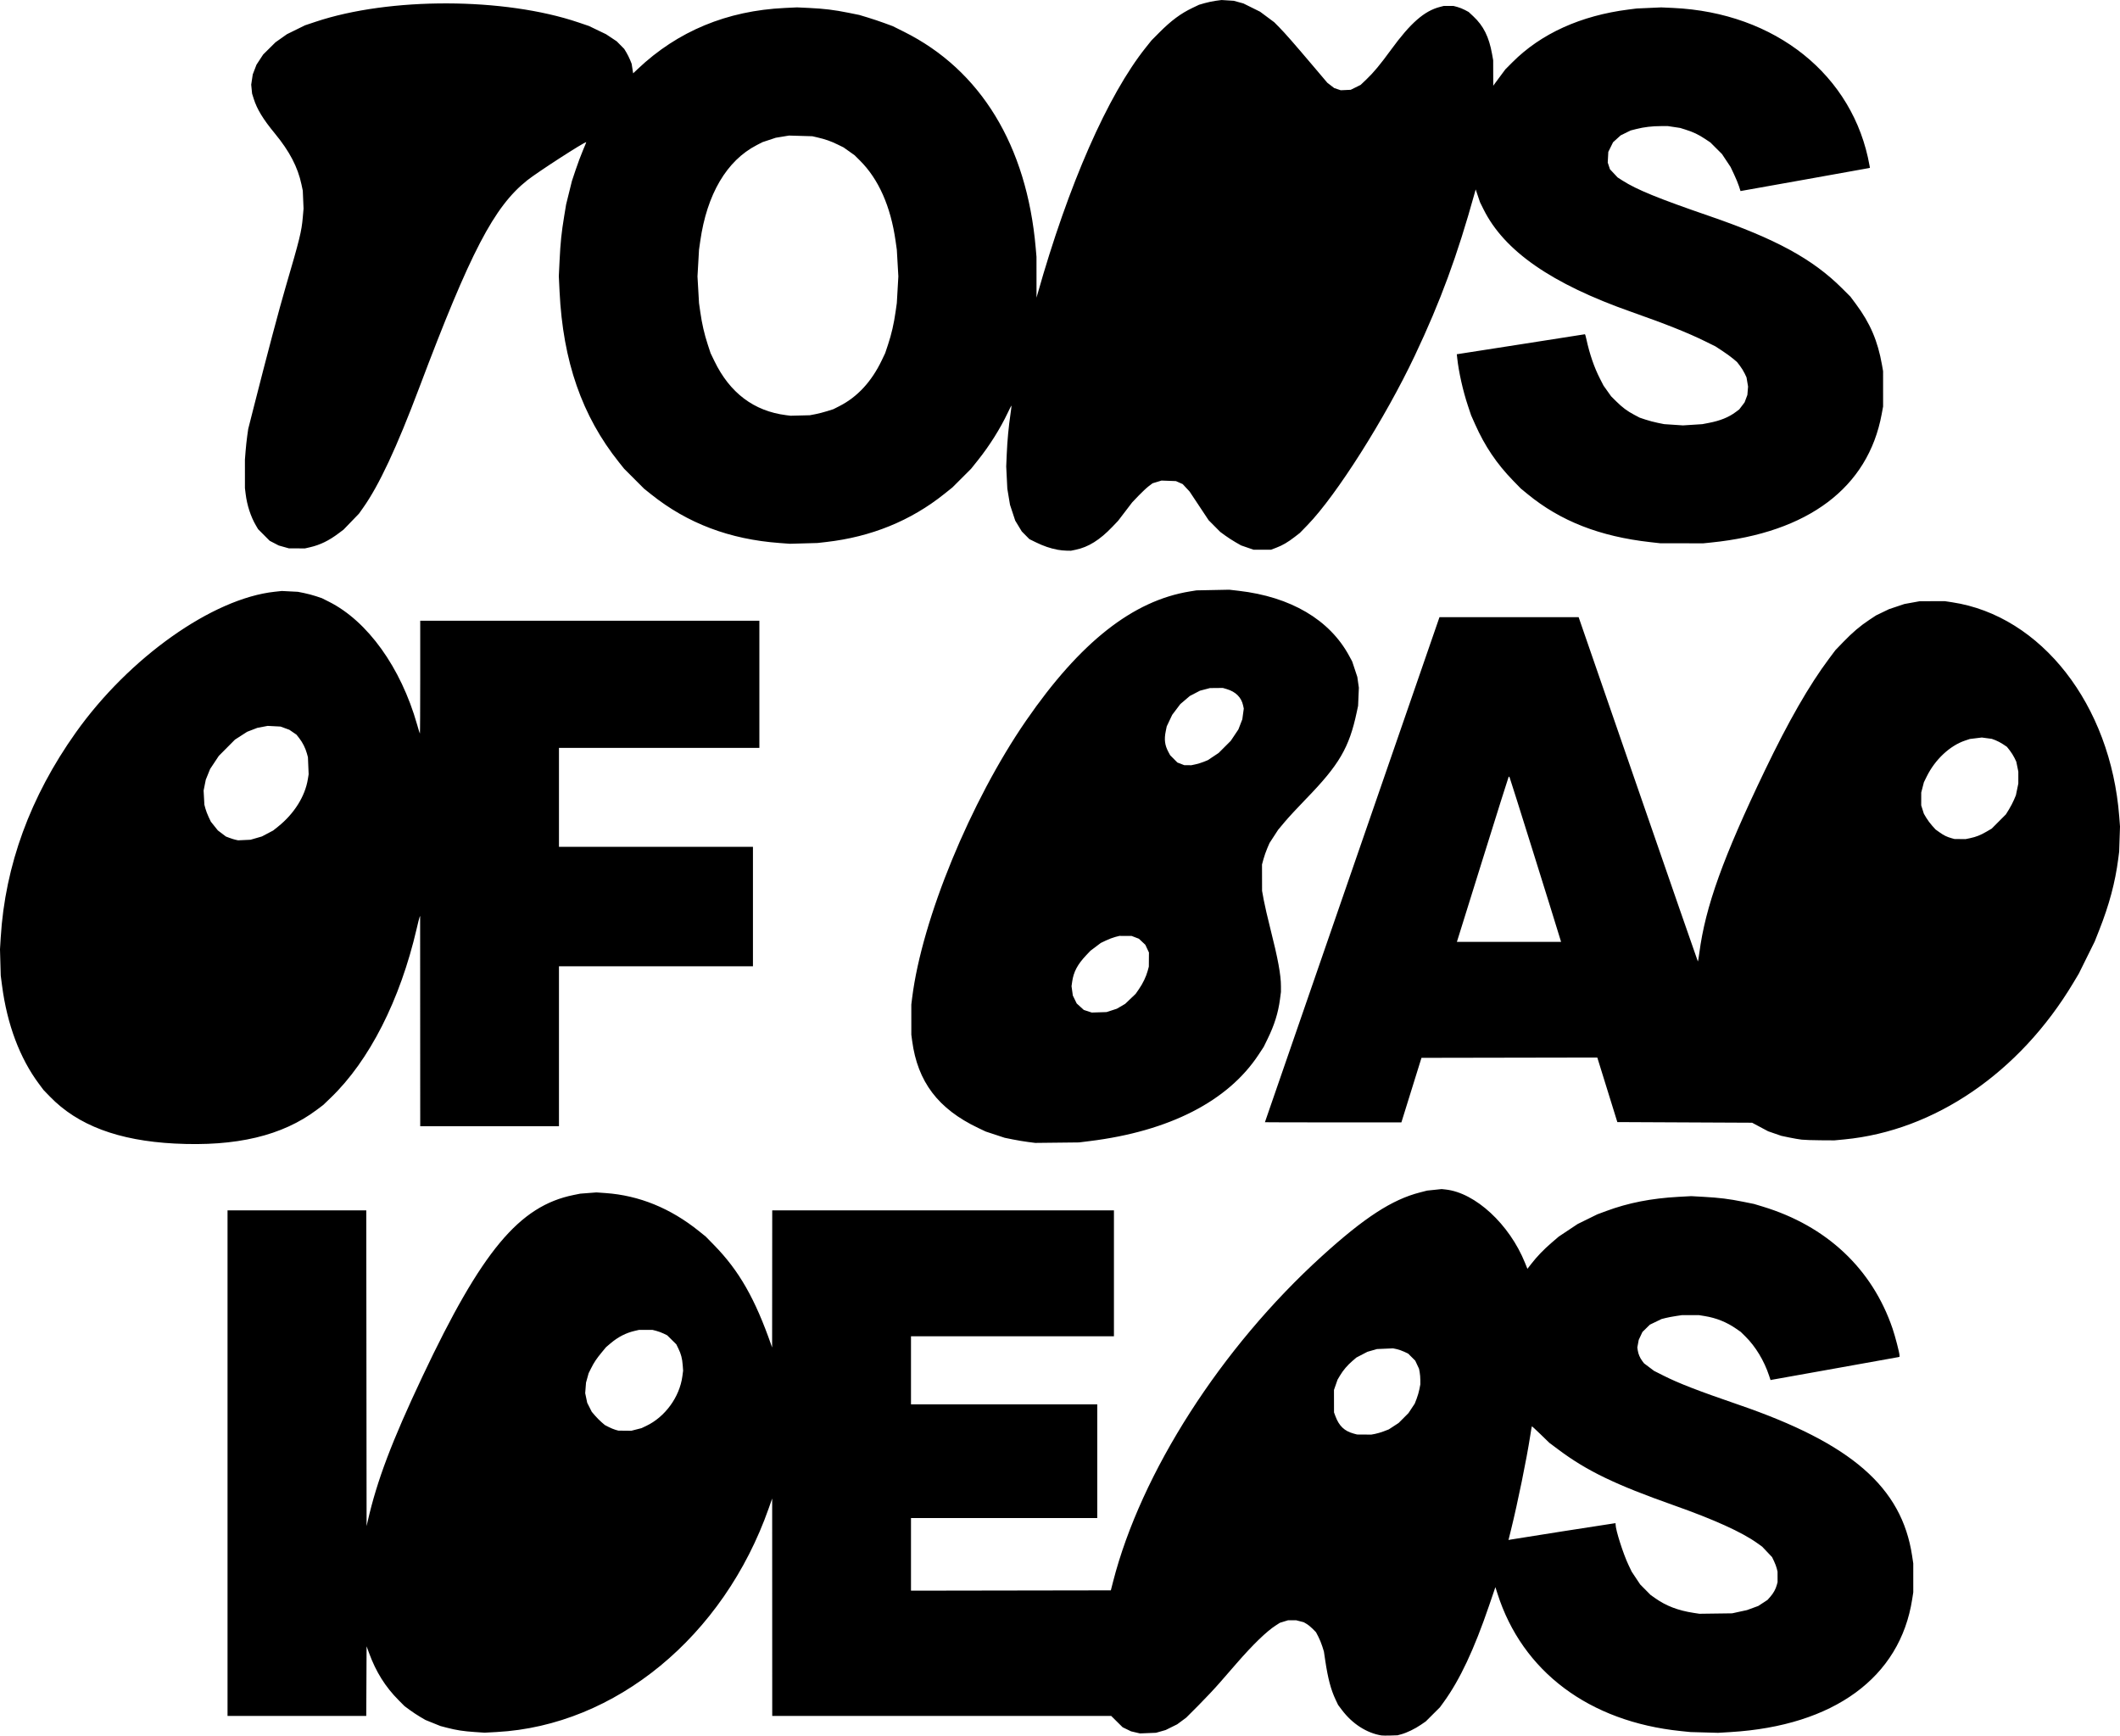 <?xml version="1.0" encoding="UTF-8" standalone="no"?>
<!-- Created with Inkscape (http://www.inkscape.org/) -->

<svg
   width="279.446mm"
   height="228.757mm"
   viewBox="0 0 279.446 228.757"
   version="1.1"
   id="svg1"
   xml:space="preserve"
   xmlns="http://www.w3.org/2000/svg"
   xmlns:svg="http://www.w3.org/2000/svg"><defs
     id="defs1" /><g
     id="layer1"
     transform="translate(29.52,-22.68)"><path
       style="fill:#000000"
       d="m 152.578,251.417 c -1.941,-0.31 -3.84,-1.531 -5.211,-3.35 l -0.505,-0.67 -0.329,-0.693 c -0.616,-1.297 -1.014,-2.796 -1.362,-5.13 l -0.182,-1.22 -0.215,-0.685 c -0.118,-0.377 -0.352,-0.949 -0.521,-1.271 l -0.306,-0.587 -0.426,-0.435 c -0.234,-0.239 -0.598,-0.535 -0.807,-0.658 l -0.381,-0.223 -0.505,-0.131 -0.505,-0.131 h -0.524 -0.524 l -0.544,0.168 -0.544,0.168 -0.544,0.35 c -1.216,0.783 -2.98,2.489 -5.151,4.982 -0.586,0.673 -1.598,1.835 -2.248,2.582 -0.65,0.747 -1.907,2.085 -2.794,2.973 l -1.612,1.615 -0.593,0.439 -0.593,0.439 -0.762,0.377 -0.762,0.377 -0.635,0.181 -0.635,0.181 -1.058,0.043 -1.058,0.043 -0.587,-0.138 -0.587,-0.138 -0.556,-0.269 -0.556,-0.269 -0.752,-0.745 -0.752,-0.745 H 94.612 72.271 l -0.004,-14.33 -0.004,-14.33 -0.447,1.27 c -5.952,16.921 -20.219,28.659 -35.87,29.509 l -1.592,0.086 -1.316,-0.088 c -1.482,-0.099 -2.416,-0.244 -3.651,-0.566 l -0.847,-0.221 -0.991,-0.401 -0.991,-0.401 -0.698,-0.409 c -0.384,-0.225 -1.005,-0.637 -1.38,-0.914 l -0.682,-0.505 -0.765,-0.769 c -1.758,-1.765 -2.99,-3.73 -3.905,-6.226 l -0.325,-0.885 -0.022,4.589 -0.022,4.589 h -9.143 -9.143 v -33.316 -33.316 h 9.144 9.144 l 0.021,20.807 0.021,20.807 0.154,-0.677 c 1.215,-5.329 3.173,-10.502 7.211,-19.05 7.815,-16.543 12.746,-22.463 19.921,-23.916 l 0.871,-0.176 1.069,-0.082 1.069,-0.082 1.193,0.084 c 4.441,0.314 8.568,1.995 12.327,5.021 l 0.889,0.716 1.107,1.131 c 3.295,3.369 5.41,7.074 7.555,13.239 l 0.088,0.254 0.007,-9.038 0.007,-9.038 h 22.521 22.521 v 8.297 8.297 H 103.938 90.561 v 4.487 4.487 h 12.277 12.277 v 7.493 7.493 H 102.837 90.561 v 4.784 4.784 l 13.172,-0.021 13.172,-0.021 0.287,-1.121 c 3.688,-14.398 14.239,-30.853 27.515,-42.912 5.621,-5.105 9.256,-7.468 12.946,-8.415 l 0.937,-0.241 0.959,-0.1 0.959,-0.1 0.523,0.056 c 3.91,0.417 8.421,4.585 10.47,9.673 l 0.315,0.781 0.508,-0.654 c 0.756,-0.974 1.648,-1.901 2.692,-2.797 l 0.931,-0.799 1.245,-0.828 1.245,-0.828 1.295,-0.637 1.295,-0.637 1.162,-0.432 c 2.915,-1.083 5.945,-1.678 9.548,-1.876 l 1.666,-0.091 1.657,0.092 c 2.064,0.115 3.345,0.274 5.187,0.646 l 1.439,0.291 1.139,0.345 c 8.424,2.55 14.447,8.207 17.122,16.083 0.353,1.038 0.916,3.208 0.916,3.529 v 0.193 l -0.191,0.045 c -0.105,0.025 -3.829,0.693 -8.276,1.485 -4.447,0.792 -8.187,1.461 -8.31,1.486 l -0.224,0.046 -0.19,-0.576 c -0.652,-1.975 -1.791,-3.857 -3.134,-5.179 l -0.606,-0.597 -0.625,-0.432 c -1.242,-0.858 -2.607,-1.405 -4.125,-1.651 l -0.777,-0.126 -1.101,1.6e-4 -1.101,1.6e-4 -0.828,0.125 c -0.455,0.069 -1.065,0.185 -1.355,0.259 l -0.527,0.134 -0.769,0.371 -0.769,0.371 -0.49,0.482 -0.49,0.482 -0.244,0.521 -0.244,0.521 -0.092,0.5 -0.092,0.5 0.057,0.386 c 0.07,0.475 0.296,1.006 0.6,1.404 l 0.229,0.301 0.659,0.496 0.659,0.496 1.255,0.633 c 2,1.009 4.521,1.985 9.901,3.833 14.868,5.106 21.492,10.87 22.859,19.893 l 0.154,1.016 3.3e-4,1.905 3.4e-4,1.905 -0.146,0.935 c -1.604,10.292 -10.324,16.662 -23.936,17.487 l -1.651,0.1 -1.823,-0.051 -1.823,-0.051 -1.267,-0.13 c -12.086,-1.243 -20.896,-7.85 -24.164,-18.12 -0.104,-0.326 -0.208,-0.65 -0.232,-0.72 l -0.043,-0.127 -0.824,2.413 c -1.979,5.798 -3.858,9.797 -5.976,12.719 l -0.508,0.701 -0.933,0.931 -0.933,0.931 -0.657,0.451 c -0.761,0.523 -1.831,1.041 -2.558,1.24 l -0.508,0.139 -0.931,0.03 c -0.512,0.017 -1.046,0.012 -1.185,-0.011 z m 47.202,-16.31 0.974,-0.211 0.744,-0.272 0.744,-0.272 0.611,-0.399 0.611,-0.399 0.368,-0.417 c 0.414,-0.47 0.708,-1.004 0.857,-1.555 l 0.101,-0.373 -0.002,-0.688 -0.002,-0.688 -0.101,-0.419 c -0.055,-0.23 -0.219,-0.663 -0.362,-0.962 l -0.262,-0.543 -0.648,-0.685 -0.648,-0.685 -0.667,-0.477 c -2.022,-1.447 -5.671,-3.1 -10.996,-4.982 -7.705,-2.723 -11.44,-4.526 -15.194,-7.332 l -1.2,-0.897 -1.139,-1.106 c -0.626,-0.608 -1.152,-1.091 -1.168,-1.072 -0.016,0.018 -0.114,0.586 -0.218,1.261 -0.47,3.051 -1.645,8.8 -2.531,12.387 l -0.331,1.338 0.222,-0.047 c 0.332,-0.07 13.685,-2.163 13.798,-2.163 h 0.098 v 0.167 c 0,0.721 1.009,3.884 1.701,5.334 l 0.423,0.887 0.56,0.841 0.56,0.841 0.685,0.691 0.685,0.691 0.635,0.447 c 1.428,1.005 3.009,1.606 5.032,1.915 l 0.767,0.117 2.159,-0.029 2.159,-0.029 z M 151.737,211.671 c 0.276,-0.051 0.796,-0.205 1.155,-0.343 l 0.653,-0.251 0.648,-0.423 0.648,-0.423 0.649,-0.651 0.649,-0.651 0.412,-0.623 0.412,-0.623 0.248,-0.638 c 0.136,-0.351 0.302,-0.922 0.368,-1.268 l 0.121,-0.63 v -0.574 c 0,-0.316 -0.039,-0.779 -0.086,-1.029 l -0.086,-0.456 -0.249,-0.532 -0.249,-0.532 -0.466,-0.466 -0.466,-0.466 -0.527,-0.249 c -0.29,-0.137 -0.739,-0.293 -0.998,-0.347 l -0.471,-0.098 -1.058,0.045 -1.058,0.045 -0.632,0.182 -0.632,0.182 -0.723,0.376 -0.723,0.376 -0.519,0.445 c -0.665,0.57 -1.23,1.232 -1.642,1.926 l -0.327,0.55 -0.236,0.677 -0.236,0.677 0.003,1.482 0.003,1.482 0.186,0.501 c 0.479,1.287 1.187,1.96 2.408,2.289 l 0.444,0.12 0.937,0.006 0.937,0.006 z m -97.365,-0.586 0.67,-0.171 0.613,-0.291 c 2.487,-1.178 4.406,-3.81 4.771,-6.541 l 0.099,-0.743 -0.053,-0.72 c -0.065,-0.885 -0.219,-1.475 -0.573,-2.197 l -0.271,-0.554 -0.6,-0.594 -0.6,-0.594 -0.466,-0.229 c -0.256,-0.126 -0.693,-0.287 -0.97,-0.358 l -0.505,-0.13 -0.892,0.001 -0.892,0.001 -0.55,0.127 c -1.163,0.269 -2.194,0.798 -3.183,1.635 l -0.601,0.508 -0.549,0.663 c -0.714,0.863 -1.028,1.332 -1.426,2.128 l -0.326,0.652 -0.171,0.619 -0.171,0.619 -0.054,0.694 -0.054,0.694 0.133,0.635 0.133,0.635 0.299,0.593 0.299,0.593 0.419,0.49 c 0.23,0.27 0.62,0.663 0.866,0.875 l 0.448,0.385 0.508,0.26 c 0.279,0.143 0.679,0.308 0.889,0.366 l 0.381,0.106 0.854,0.008 0.854,0.008 z M -6.493,173.404 C -13.912,173.02 -19.275,171.003 -22.938,167.217 l -0.849,-0.877 -0.6,-0.804 c -2.524,-3.385 -4.195,-7.836 -4.864,-12.954 l -0.172,-1.312 -0.049,-1.736 -0.049,-1.736 0.097,-1.571 c 0.583,-9.496 3.9,-18.55 9.882,-26.975 7.034,-9.907 18.038,-17.698 26.239,-18.578 l 0.931,-0.1 1.058,0.054 1.058,0.054 0.813,0.162 c 0.447,0.089 1.159,0.278 1.582,0.419 l 0.769,0.258 0.928,0.466 c 5.093,2.554 9.481,8.662 11.618,16.172 0.185,0.649 0.354,1.198 0.377,1.221 0.023,0.023 0.041,-3.318 0.041,-7.423 v -7.465 h 22.352 22.352 v 8.382 8.382 h -13.208 -13.208 v 6.519 6.519 h 12.785 12.785 v 7.874 7.874 h -12.785 -12.785 v 10.541 10.541 h -9.144 -9.144 l -0.006,-13.864 -0.006,-13.864 -0.072,0.169 c -0.04,0.093 -0.214,0.779 -0.386,1.524 -2.179,9.404 -6.24,17.391 -11.329,22.283 l -0.98,0.942 -0.832,0.627 c -4.56,3.435 -10.645,4.883 -18.757,4.463 z m 10.746,-40.259 0.751,-0.218 0.743,-0.392 0.743,-0.392 0.656,-0.525 c 2.108,-1.687 3.55,-3.985 3.913,-6.239 l 0.105,-0.649 -0.047,-1.125 -0.047,-1.125 -0.14,-0.508 c -0.191,-0.689 -0.567,-1.437 -1.004,-1.994 l -0.363,-0.463 -0.47,-0.323 -0.47,-0.323 -0.582,-0.213 -0.582,-0.213 -0.847,-0.044 -0.847,-0.044 -0.68,0.129 -0.68,0.129 -0.674,0.26 -0.674,0.26 -0.804,0.518 -0.804,0.518 -1.064,1.071 -1.064,1.071 -0.572,0.863 -0.572,0.863 -0.285,0.704 -0.285,0.704 -0.144,0.718 -0.144,0.718 0.051,0.933 0.051,0.933 0.136,0.508 c 0.075,0.279 0.267,0.782 0.427,1.118 l 0.291,0.61 0.461,0.576 0.461,0.576 0.532,0.403 0.532,0.403 0.466,0.176 c 0.256,0.097 0.618,0.209 0.804,0.25 l 0.339,0.074 0.815,-0.038 0.815,-0.038 z m 101.742,40.052 c -0.521,-0.066 -1.429,-0.217 -2.018,-0.337 l -1.07,-0.217 -1.249,-0.412 -1.249,-0.412 -0.986,-0.469 c -5.28,-2.51 -7.988,-6.082 -8.709,-11.489 l -0.107,-0.804 -0.001,-1.99 -0.001,-1.99 0.111,-0.889 c 1.289,-10.332 7.693,-25.909 15.022,-36.534 7.131,-10.338 14.072,-15.806 21.611,-17.024 l 0.847,-0.137 2.159,-0.043 2.159,-0.043 1.228,0.141 c 6.882,0.792 12.012,3.814 14.59,8.598 l 0.388,0.72 0.337,1.016 0.337,1.016 0.102,0.713 0.102,0.713 -0.051,1.192 -0.051,1.192 -0.174,0.82 c -0.996,4.705 -2.308,6.947 -6.721,11.484 -1.041,1.07 -2.287,2.416 -2.769,2.992 l -0.876,1.046 -0.567,0.872 -0.567,0.872 -0.299,0.696 c -0.164,0.383 -0.387,1.019 -0.495,1.414 l -0.196,0.718 0.004,1.736 0.004,1.736 0.225,1.228 c 0.124,0.675 0.515,2.369 0.868,3.764 1.009,3.98 1.396,6.087 1.396,7.596 v 0.739 l -0.127,0.969 c -0.231,1.764 -0.737,3.389 -1.611,5.178 l -0.538,1.101 -0.669,1.016 c -4.046,6.145 -11.777,10.099 -22.286,11.398 l -1.397,0.173 -2.879,0.032 -2.879,0.032 z m 11.023,-17.342 0.677,-0.221 0.548,-0.32 0.548,-0.32 0.693,-0.661 0.693,-0.661 0.437,-0.632 c 0.516,-0.746 0.944,-1.641 1.151,-2.407 l 0.149,-0.55 0.007,-0.931 0.007,-0.931 -0.238,-0.508 -0.238,-0.508 -0.424,-0.398 -0.424,-0.398 -0.482,-0.185 -0.482,-0.185 -0.804,-0.002 -0.804,-0.002 -0.55,0.142 c -0.303,0.078 -0.855,0.288 -1.228,0.466 l -0.677,0.324 -0.684,0.516 -0.684,0.516 -0.558,0.591 c -1.144,1.213 -1.659,2.187 -1.844,3.489 l -0.083,0.586 0.085,0.614 0.085,0.614 0.255,0.523 0.255,0.523 0.469,0.428 0.469,0.428 0.524,0.171 0.524,0.171 0.974,-0.031 0.974,-0.031 z m 11.051,-32.434 c 0.304,-0.064 0.793,-0.215 1.087,-0.334 l 0.534,-0.217 0.712,-0.474 0.712,-0.474 0.799,-0.799 0.799,-0.799 0.504,-0.753 0.504,-0.753 0.257,-0.665 0.257,-0.665 0.097,-0.706 0.097,-0.706 -0.09,-0.418 c -0.228,-1.062 -0.974,-1.805 -2.164,-2.155 l -0.508,-0.149 -0.847,0.008 -0.847,0.008 -0.659,0.173 -0.659,0.173 -0.669,0.348 -0.669,0.348 -0.627,0.535 -0.627,0.535 -0.534,0.707 -0.534,0.707 -0.361,0.762 -0.361,0.762 -0.133,0.653 c -0.221,1.08 -0.122,1.838 0.356,2.726 l 0.23,0.427 0.477,0.48 0.477,0.48 0.454,0.174 0.454,0.174 0.466,0.003 0.466,0.003 z m 79.923,49.471 c -0.349,-0.04 -1.101,-0.169 -1.67,-0.288 l -1.035,-0.216 -0.87,-0.301 -0.87,-0.301 -1.058,-0.564 -1.058,-0.564 -8.881,-0.042 -8.881,-0.042 -1.321,-4.255 -1.321,-4.255 -11.588,0.021 -11.588,0.021 -1.324,4.254 -1.324,4.254 -8.996,2.5e-4 c -4.948,1.3e-4 -8.995,-0.009 -8.994,-0.021 7.4e-4,-0.012 5.178,-14.994 11.506,-33.295 l 11.505,-33.274 h 9.171 9.171 l 7.835,22.663 c 4.309,12.465 7.855,22.683 7.879,22.707 0.024,0.024 0.112,-0.478 0.195,-1.116 0.796,-6.092 3.127,-12.58 8.644,-24.062 3.126,-6.507 5.834,-11.222 8.448,-14.716 l 0.843,-1.127 1.029,-1.067 c 1.228,-1.273 2.238,-2.132 3.442,-2.927 l 0.889,-0.587 0.856,-0.413 0.856,-0.413 1.013,-0.339 1.013,-0.339 1.01,-0.183 1.01,-0.183 1.651,-0.004 1.651,-0.004 0.974,0.147 c 11.742,1.777 20.892,13.514 22.021,28.249 l 0.101,1.312 -0.055,1.651 -0.055,1.651 -0.121,0.947 c -0.398,3.101 -1.196,6.086 -2.519,9.425 l -0.587,1.482 -1.048,2.117 -1.048,2.117 -0.735,1.228 c -7.076,11.819 -18.286,19.48 -30.169,20.618 l -1.307,0.125 -1.828,-0.011 c -1.005,-0.006 -2.114,-0.043 -2.463,-0.083 z m -31.783,-26.216 c -0.896,-2.969 -6.699,-21.508 -6.749,-21.563 l -0.072,-0.079 -0.053,0.053 c -0.029,0.029 -1.547,4.846 -3.373,10.705 -1.826,5.859 -3.349,10.738 -3.383,10.842 l -0.063,0.191 h 6.869 6.869 z m 53.946,-13.521 c 0.806,-0.169 1.385,-0.399 2.179,-0.863 l 0.677,-0.396 0.937,-0.939 0.937,-0.939 0.404,-0.653 c 0.222,-0.359 0.52,-0.928 0.661,-1.265 l 0.257,-0.611 0.158,-0.767 0.158,-0.767 0.001,-0.787 0.001,-0.787 -0.134,-0.653 -0.134,-0.653 -0.244,-0.508 c -0.134,-0.279 -0.413,-0.721 -0.619,-0.982 l -0.375,-0.474 -0.518,-0.346 c -0.285,-0.19 -0.733,-0.426 -0.995,-0.524 l -0.477,-0.178 -0.657,-0.088 -0.657,-0.088 -0.788,0.096 -0.788,0.096 -0.638,0.213 c -1.99,0.665 -3.951,2.501 -5.045,4.724 l -0.379,0.77 -0.175,0.677 -0.175,0.677 -9.3e-4,0.847 -9.4e-4,0.847 0.174,0.55 0.174,0.55 0.319,0.537 c 0.175,0.295 0.523,0.763 0.773,1.039 l 0.454,0.502 0.531,0.379 c 0.563,0.402 0.95,0.591 1.568,0.764 l 0.381,0.107 0.735,0.008 0.735,0.008 z M 109.863,95.131 c -0.917,-0.167 -1.867,-0.492 -2.843,-0.973 l -0.853,-0.42 -0.501,-0.506 -0.501,-0.506 -0.432,-0.713 -0.432,-0.713 -0.345,-1.046 -0.345,-1.046 -0.176,-1.058 -0.176,-1.058 -0.073,-1.467 -0.073,-1.467 0.07,-1.643 c 0.075,-1.77 0.247,-3.601 0.495,-5.288 0.086,-0.582 0.143,-1.072 0.127,-1.089 -0.016,-0.017 -0.233,0.402 -0.483,0.931 -0.991,2.097 -2.405,4.348 -3.934,6.264 l -0.905,1.133 -1.231,1.23 -1.231,1.23 -1.072,0.858 c -4.419,3.536 -9.643,5.662 -15.565,6.335 l -1.143,0.13 -1.82,0.051 -1.82,0.051 -1.355,-0.1 c -6.592,-0.484 -12.148,-2.588 -16.933,-6.411 l -0.931,-0.744 -1.315,-1.315 -1.315,-1.315 -0.68,-0.851 c -4.879,-6.104 -7.391,-13.323 -7.835,-22.512 l -0.098,-2.027 0.1,-2.061 c 0.116,-2.382 0.251,-3.687 0.607,-5.843 l 0.255,-1.544 0.382,-1.544 0.382,-1.544 0.496,-1.485 c 0.273,-0.817 0.704,-1.97 0.959,-2.564 0.255,-0.593 0.45,-1.078 0.435,-1.078 -0.304,0 -6.455,3.978 -7.777,5.029 -4.386,3.488 -7.486,9.438 -14.227,27.314 -2.994,7.939 -5.302,12.876 -7.409,15.852 l -0.55,0.777 -1.01,1.046 -1.01,1.046 -0.664,0.5 c -1.276,0.961 -2.426,1.522 -3.752,1.828 l -0.677,0.156 -1.058,-0.003 -1.058,-0.003 -0.674,-0.19 -0.674,-0.19 -0.596,-0.31 -0.596,-0.31 -0.762,-0.765 -0.762,-0.765 -0.282,-0.48 c -0.688,-1.172 -1.177,-2.672 -1.36,-4.175 l -0.093,-0.762 -2.3e-4,-1.872 -2.4e-4,-1.872 0.085,-1.092 c 0.047,-0.6 0.144,-1.511 0.217,-2.023 l 0.132,-0.931 0.752,-2.963 c 1.729,-6.812 3.342,-12.889 4.181,-15.748 1.862,-6.349 2.097,-7.303 2.261,-9.186 l 0.1,-1.143 -0.05,-1.185 -0.05,-1.185 -0.174,-0.821 c -0.483,-2.282 -1.575,-4.372 -3.506,-6.714 -1.551,-1.881 -2.352,-3.196 -2.788,-4.576 l -0.215,-0.681 -0.058,-0.589 -0.058,-0.589 0.102,-0.677 0.102,-0.677 0.245,-0.637 0.245,-0.637 0.442,-0.675 0.442,-0.675 0.812,-0.804 0.812,-0.804 0.754,-0.533 0.754,-0.533 1.19,-0.585 1.19,-0.585 1.397,-0.467 c 9.771,-3.265 24.895,-3.224 34.671,0.094 l 1.355,0.46 1.133,0.545 1.133,0.545 0.701,0.466 0.701,0.466 0.494,0.5 0.494,0.5 0.284,0.471 c 0.156,0.259 0.376,0.699 0.489,0.979 l 0.205,0.508 0.1,0.631 0.1,0.631 0.596,-0.565 c 5.26,-4.989 11.773,-7.693 19.392,-8.051 l 1.609,-0.076 1.605,0.075 c 1.973,0.093 3.298,0.255 5.168,0.632 l 1.439,0.291 1.124,0.34 c 0.618,0.187 1.608,0.518 2.199,0.736 l 1.076,0.396 1.484,0.739 c 10.115,5.041 16.194,15.009 17.37,28.482 l 0.103,1.185 0.002,2.691 0.002,2.691 0.114,-0.405 c 4.089,-14.488 9.272,-26.292 14.31,-32.588 l 0.738,-0.922 1.016,-1.022 c 1.568,-1.578 2.829,-2.514 4.386,-3.256 l 0.863,-0.411 0.738,-0.213 c 0.406,-0.117 1.073,-0.258 1.482,-0.312 l 0.743,-0.099 0.804,0.051 0.804,0.051 0.635,0.174 0.635,0.174 1.101,0.546 1.101,0.546 0.931,0.692 0.931,0.692 0.678,0.687 c 0.755,0.765 1.951,2.132 4.564,5.216 l 1.757,2.074 0.456,0.352 0.456,0.352 0.432,0.143 0.432,0.143 0.655,-0.03 0.655,-0.03 0.653,-0.323 0.653,-0.323 0.773,-0.736 c 0.936,-0.89 1.811,-1.944 3.245,-3.911 2.565,-3.515 4.376,-5.099 6.432,-5.628 l 0.505,-0.13 h 0.642 0.642 l 0.498,0.13 c 0.274,0.071 0.724,0.25 1.001,0.398 l 0.503,0.268 0.622,0.581 c 1.328,1.24 2.057,2.705 2.456,4.931 l 0.152,0.847 0.005,1.681 0.005,1.681 0.169,-0.236 c 0.093,-0.13 0.453,-0.617 0.8,-1.082 l 0.631,-0.847 0.935,-0.938 c 3.757,-3.767 8.993,-6.143 15.3,-6.944 l 1.072,-0.136 1.615,-0.072 1.615,-0.072 1.547,0.07 c 13.509,0.612 23.811,8.879 25.92,20.801 l 0.049,0.274 -0.188,0.044 c -0.103,0.024 -3.827,0.693 -8.274,1.485 -4.447,0.793 -8.201,1.462 -8.342,1.487 l -0.257,0.046 -0.197,-0.62 c -0.109,-0.341 -0.403,-1.055 -0.655,-1.587 l -0.457,-0.967 -0.567,-0.853 -0.567,-0.853 -0.765,-0.764 -0.765,-0.764 -0.729,-0.484 c -0.844,-0.561 -1.522,-0.882 -2.53,-1.2 l -0.719,-0.226 -0.805,-0.121 -0.805,-0.121 -0.931,-2.61e-4 c -1.151,-3.22e-4 -2.218,0.126 -3.226,0.381 l -0.771,0.195 -0.654,0.323 -0.654,0.323 -0.5,0.452 -0.5,0.452 -0.314,0.635 -0.314,0.635 -0.037,0.705 -0.037,0.705 0.146,0.44 0.146,0.44 0.504,0.539 0.504,0.539 0.651,0.417 c 1.862,1.193 4.731,2.364 11.446,4.672 8.739,3.004 13.615,5.659 17.488,9.524 l 1.105,1.102 0.725,0.974 c 1.873,2.517 2.879,4.863 3.432,8.005 l 0.148,0.843 0.001,2.328 0.001,2.328 -0.188,1.016 c -1.79,9.667 -9.683,15.61 -22.457,16.909 l -1.058,0.108 -2.836,-0.004 -2.836,-0.004 -1.292,-0.145 c -6.67,-0.747 -11.84,-2.767 -16.183,-6.325 l -0.898,-0.736 -1.061,-1.091 c -2.116,-2.176 -3.698,-4.526 -4.959,-7.361 l -0.541,-1.216 -0.427,-1.28 c -0.646,-1.933 -1.202,-4.414 -1.4,-6.242 l -0.057,-0.529 h 0.085 c 0.046,0 3.838,-0.591 8.426,-1.312 4.588,-0.722 8.361,-1.312 8.385,-1.312 0.024,0 0.107,0.295 0.186,0.656 0.43,1.973 1.025,3.704 1.784,5.189 l 0.472,0.924 0.502,0.706 0.502,0.706 0.656,0.651 c 0.828,0.821 1.464,1.296 2.385,1.782 l 0.727,0.383 0.762,0.254 c 0.419,0.14 1.143,0.332 1.609,0.426 l 0.847,0.172 1.242,0.083 1.242,0.083 1.274,-0.081 1.274,-0.081 0.877,-0.169 c 1.492,-0.288 2.607,-0.739 3.529,-1.429 l 0.465,-0.348 0.353,-0.464 0.353,-0.464 0.183,-0.488 0.183,-0.488 0.046,-0.553 0.046,-0.553 -0.102,-0.603 -0.102,-0.603 -0.246,-0.521 c -0.135,-0.286 -0.418,-0.743 -0.627,-1.015 l -0.381,-0.494 -0.531,-0.447 c -0.291,-0.246 -0.93,-0.709 -1.419,-1.028 l -0.889,-0.582 -1.355,-0.668 c -2.269,-1.12 -5.177,-2.279 -9.737,-3.883 -10.517,-3.698 -16.752,-8.024 -19.482,-13.518 l -0.463,-0.931 -0.285,-0.845 -0.285,-0.845 -0.129,0.464 c -2.304,8.295 -4.51,14.287 -7.894,21.439 -3.908,8.261 -10.327,18.399 -14.133,22.322 l -1.017,1.048 -0.677,0.525 c -0.907,0.702 -1.592,1.104 -2.433,1.425 l -0.699,0.267 -1.143,9.3e-4 -1.143,9.4e-4 -0.828,-0.285 -0.828,-0.285 -0.734,-0.421 c -0.404,-0.231 -1.022,-0.632 -1.373,-0.89 l -0.64,-0.469 -0.766,-0.771 -0.766,-0.771 -1.253,-1.888 -1.253,-1.888 -0.457,-0.493 -0.457,-0.493 -0.445,-0.197 -0.445,-0.197 -0.95,-0.035 -0.95,-0.035 -0.587,0.178 -0.587,0.178 -0.509,0.383 c -0.28,0.211 -0.886,0.777 -1.347,1.26 l -0.837,0.877 -0.927,1.213 -0.927,1.213 -0.756,0.792 c -1.657,1.736 -3.166,2.678 -4.844,3.025 l -0.616,0.127 -0.575,-0.008 c -0.316,-0.004 -0.861,-0.06 -1.21,-0.123 z M 77.944,77.273 c 0.396,-0.074 1.096,-0.254 1.556,-0.399 l 0.836,-0.264 0.796,-0.405 c 2.368,-1.205 4.238,-3.232 5.583,-6.049 l 0.445,-0.933 0.38,-1.141 c 0.452,-1.359 0.764,-2.715 0.989,-4.297 l 0.165,-1.162 0.101,-1.757 0.101,-1.757 -0.101,-1.757 -0.101,-1.757 -0.165,-1.162 c -0.647,-4.558 -2.242,-8.153 -4.701,-10.595 l -0.697,-0.692 -0.732,-0.52 -0.732,-0.52 -0.782,-0.382 c -0.898,-0.438 -1.582,-0.679 -2.603,-0.918 l -0.72,-0.168 -1.54,-0.045 -1.54,-0.045 -0.873,0.144 -0.873,0.144 -0.877,0.291 -0.877,0.291 -0.761,0.393 c -3.953,2.042 -6.559,6.472 -7.438,12.644 l -0.163,1.143 -0.101,1.757 -0.101,1.757 0.101,1.757 0.101,1.757 0.165,1.162 c 0.222,1.561 0.533,2.922 0.985,4.299 l 0.375,1.143 0.503,1.04 c 2.026,4.193 5.209,6.595 9.451,7.131 l 0.583,0.074 1.27,-0.032 1.27,-0.032 z"
       id="path1" /></g></svg>
